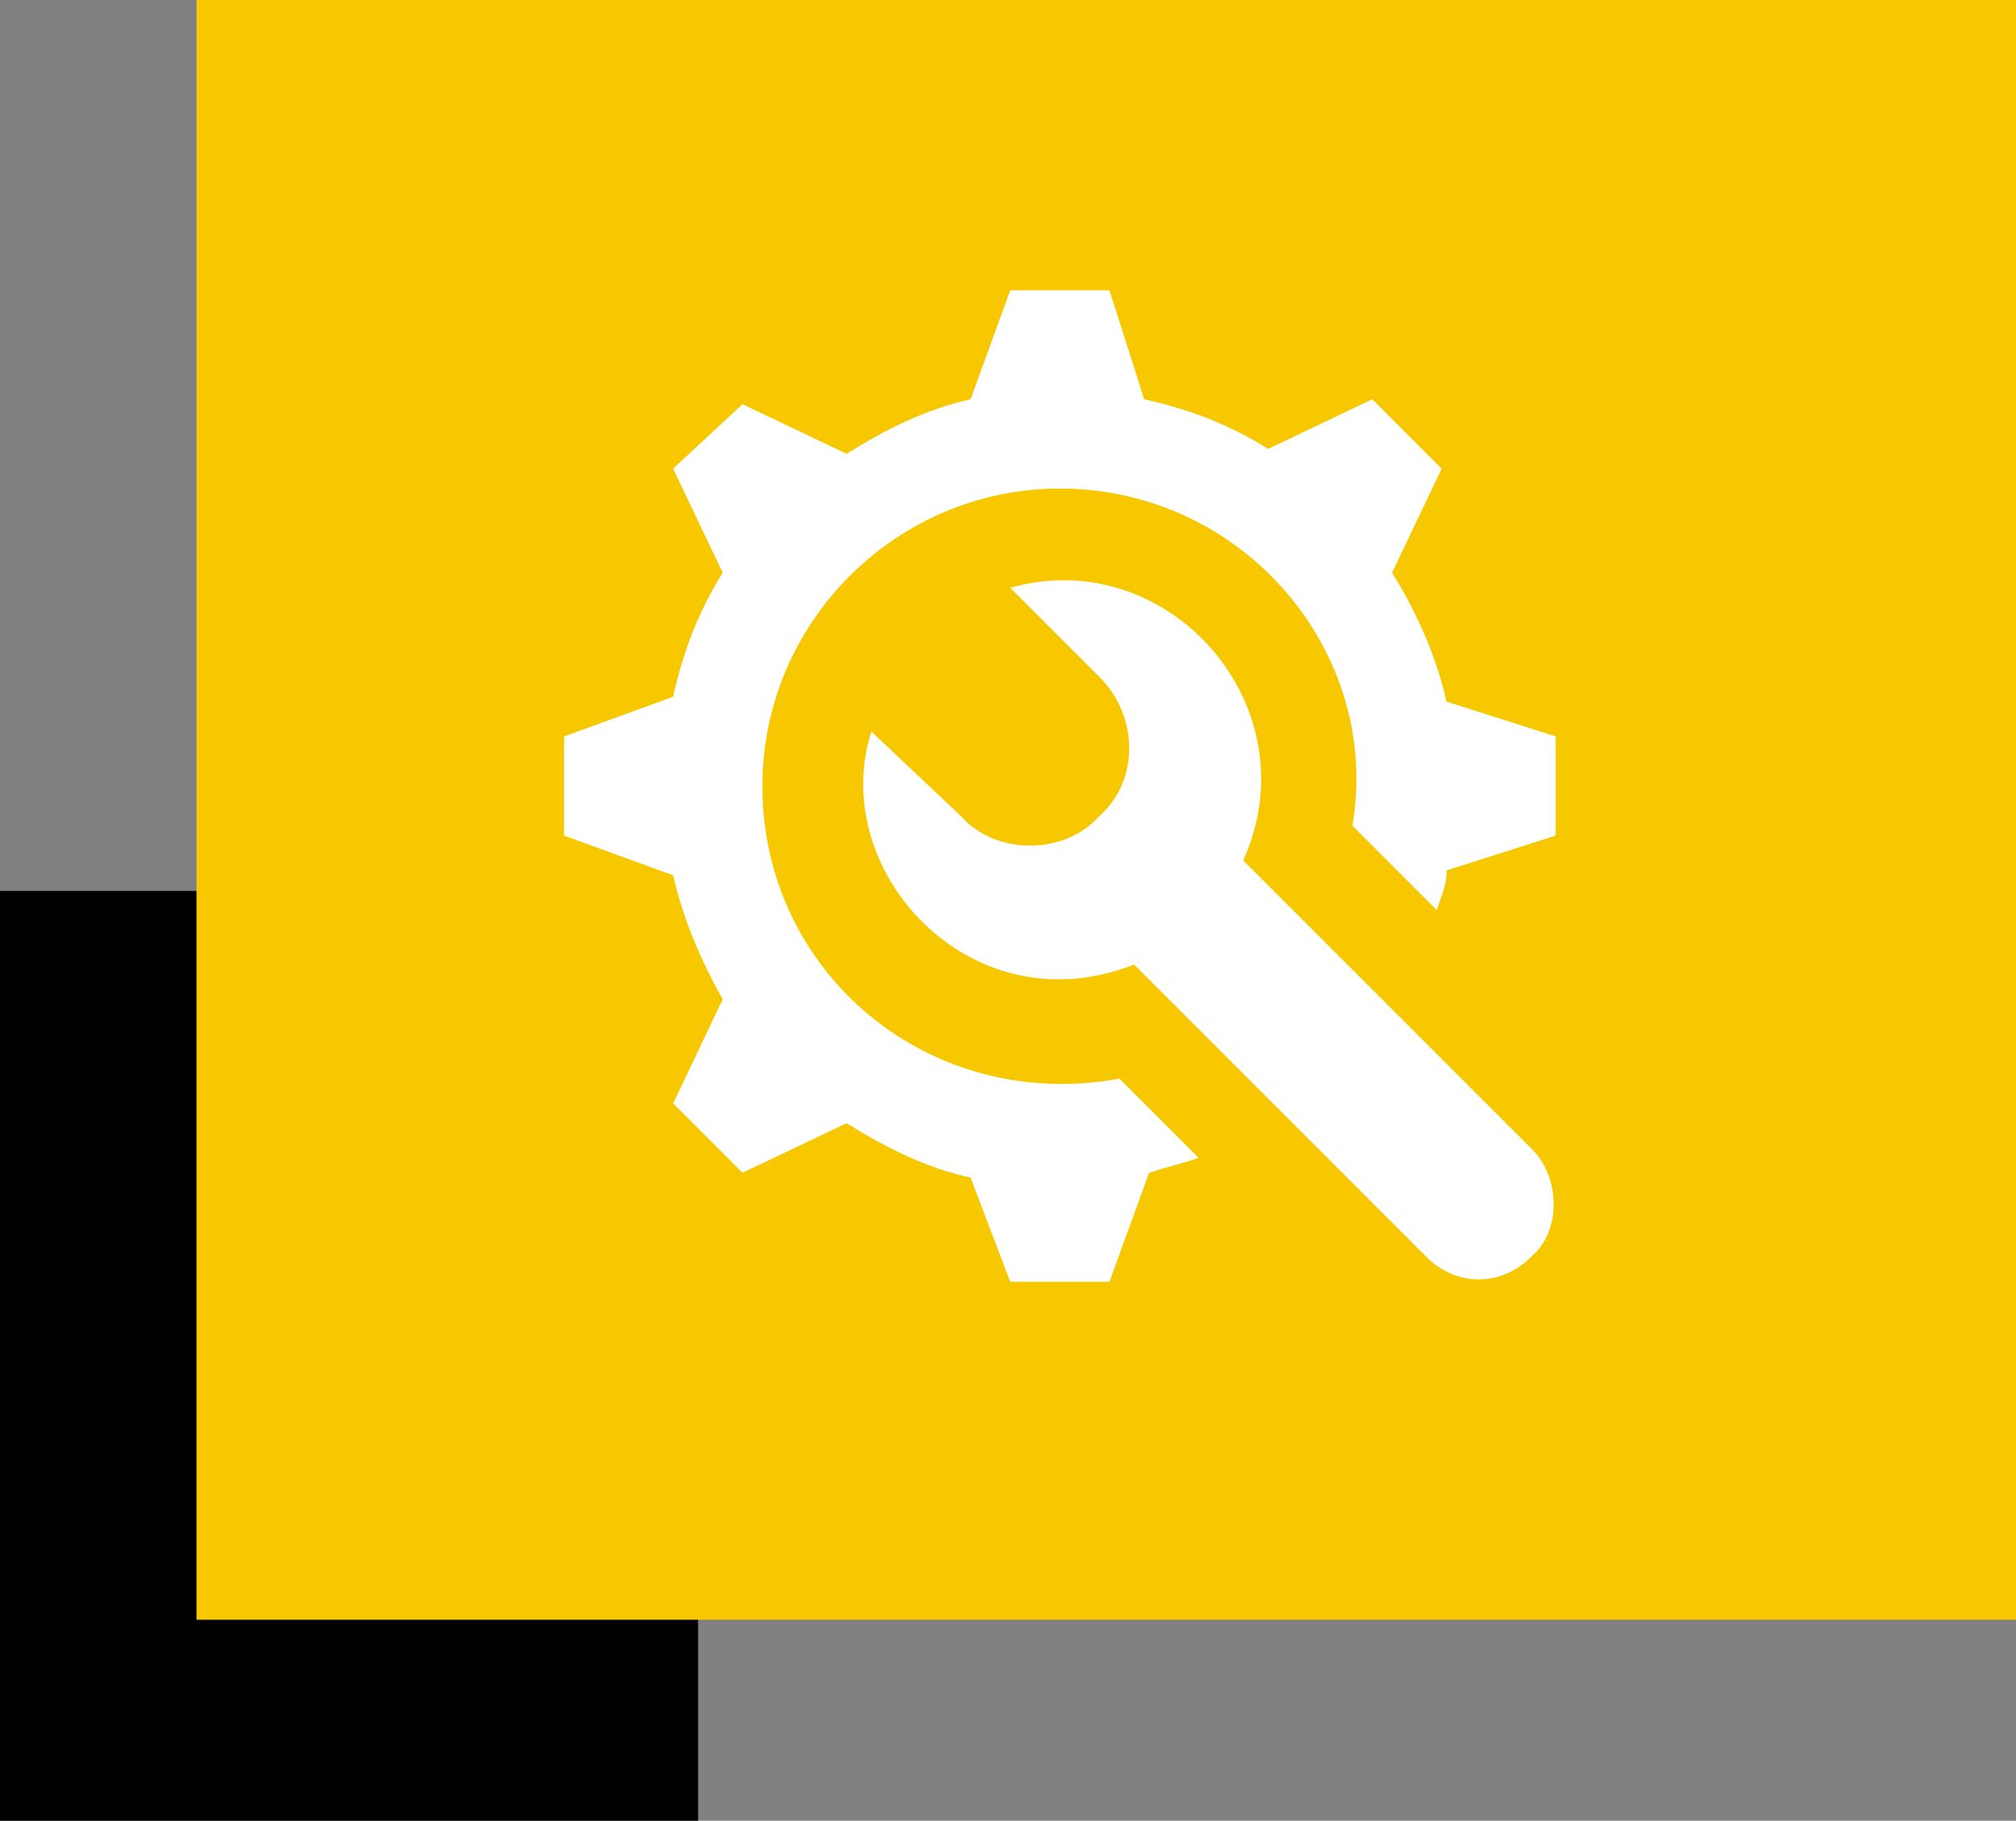 <?xml version="1.0" encoding="UTF-8"?> <svg xmlns="http://www.w3.org/2000/svg" id="Layer_1" data-name="Layer 1" viewBox="0 0 147.95 133.61"><rect x="0" y="0" width="147.95" height="133.61" fill="#808080" stroke="none"/><defs><style> .cls-1 { fill: #000; } .cls-1, .cls-2, .cls-3 { stroke-width: 0px; } .cls-2 { fill: #f7c800; } .cls-3 { fill: #fff; } </style></defs><rect class="cls-1" y="65.38" width="51.23" height="68.23"></rect><rect class="cls-2" x="14.42" width="133.53" height="118.86"></rect><g><path class="cls-3" d="M106.16,51.49c-.73-3.27-2.18-6.55-4-9.46l3.64-7.64-5.09-5.09-7.64,3.64c-2.91-1.82-5.82-2.91-9.1-3.64l-2.55-8h-7.28l-2.91,8c-3.27.73-6.19,2.18-9.1,4l-7.64-3.64-5.09,4.73,3.64,7.64c-1.82,2.91-2.91,5.82-3.64,9.1l-8,2.91v7.28l8,2.91c.73,3.27,2.18,6.55,3.64,9.1l-3.64,7.64,5.09,5.09,7.64-3.64c2.91,1.82,5.82,3.27,9.1,4l2.91,7.64h7.28l2.91-8c1.09-.36,2.55-.73,3.64-1.09l-5.82-5.82c-13.83,2.55-26.2-7.64-26.2-21.47,0-12.01,9.82-21.83,21.83-21.83,13.46,0,23.65,12.01,21.47,24.74l6.19,6.19c.36-1.09.73-1.82.73-2.91l8-2.55v-7.28l-8-2.55Z"></path><path class="cls-3" d="M112.71,84.61l-21.47-21.47c5.09-11.28-5.46-23.29-17.1-20.01l6.55,6.55c2.91,2.91,2.91,7.64,0,10.19-2.55,2.91-7.64,2.91-10.19,0l-6.55-6.19c-3.27,10.19,7.28,21.83,19.28,17.1l21.47,21.47c2.18,2.18,5.46,2.18,7.64,0,2.18-1.82,2.18-5.46.36-7.64h0Z"></path></g></svg> 
